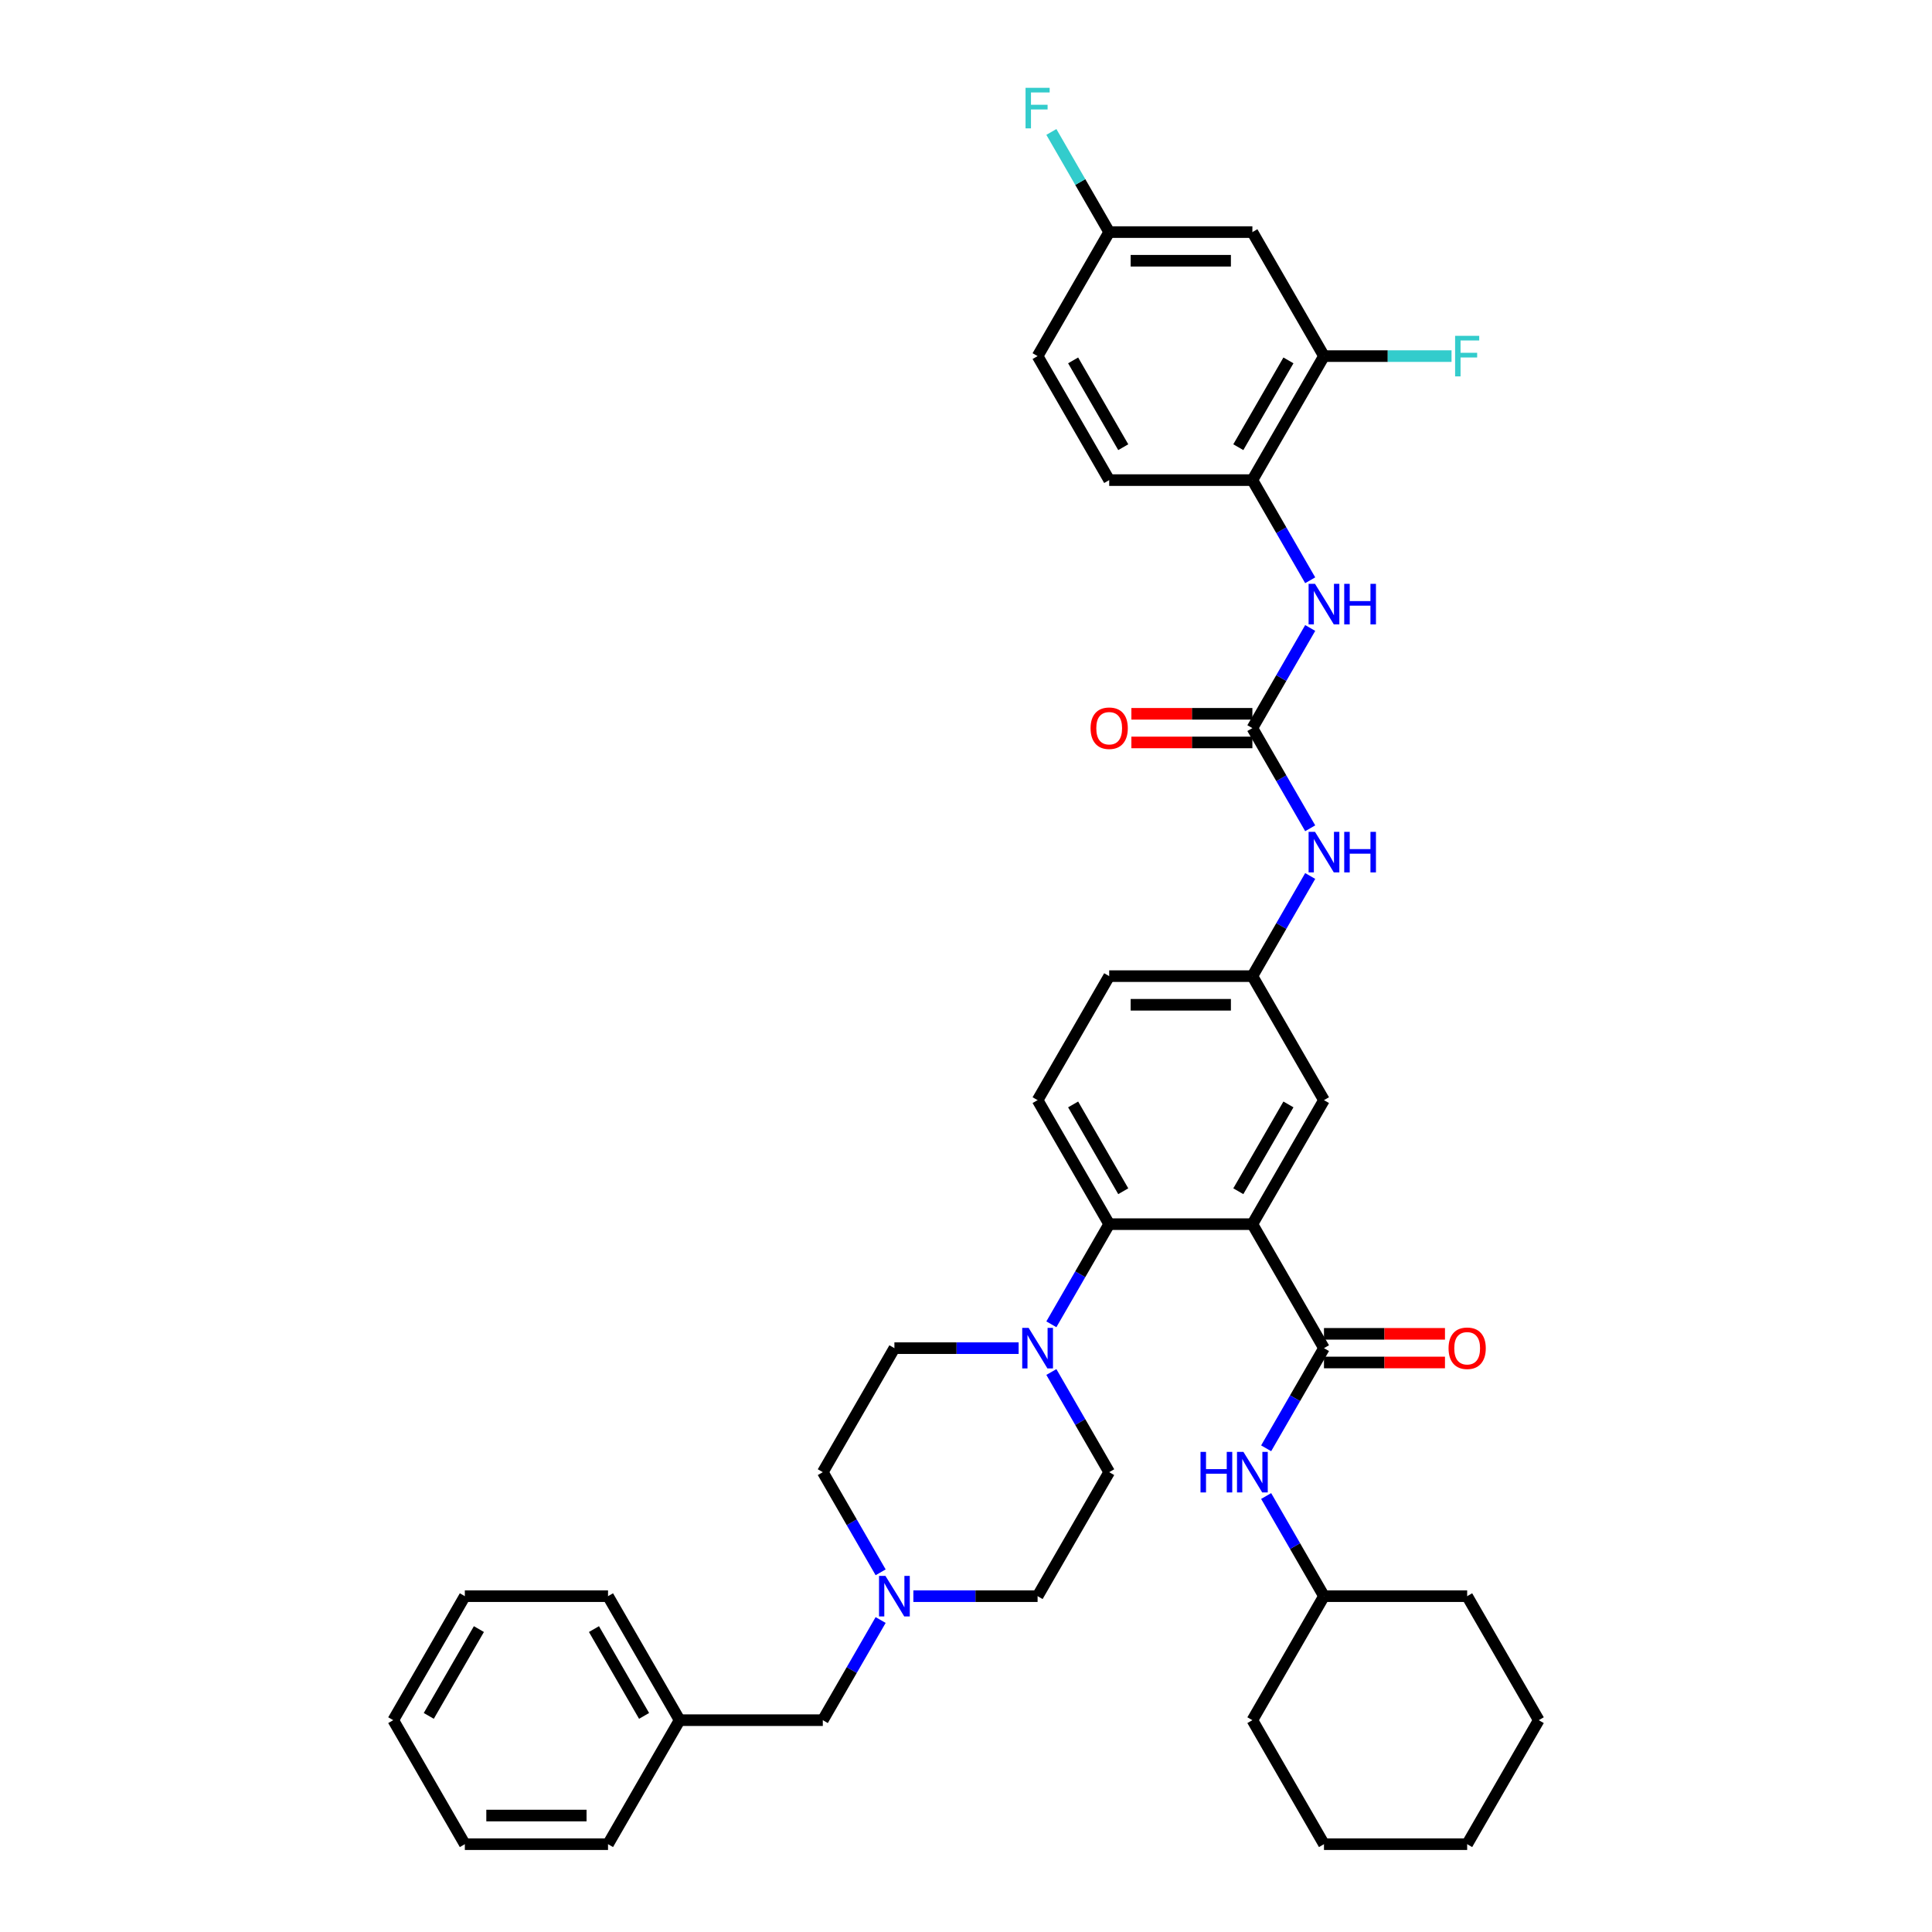 <?xml version='1.0' encoding='iso-8859-1'?>
<svg version='1.1' baseProfile='full'
              xmlns='http://www.w3.org/2000/svg'
                      xmlns:rdkit='http://www.rdkit.org/xml'
                      xmlns:xlink='http://www.w3.org/1999/xlink'
                  xml:space='preserve'
width='1000px' height='1000px' viewBox='0 0 1000 1000'>
<!-- END OF HEADER -->
<rect style='opacity:1.0;fill:#FFFFFF;stroke:none' width='1000' height='1000' x='0' y='0'> </rect>
<path class='bond-0' d='M 678.159,428.714 L 663.194,402.795' style='fill:none;fill-rule:evenodd;stroke:#0000FF;stroke-width:6px;stroke-linecap:butt;stroke-linejoin:miter;stroke-opacity:1' />
<path class='bond-0' d='M 663.194,402.795 L 648.23,376.876' style='fill:none;fill-rule:evenodd;stroke:#000000;stroke-width:6px;stroke-linecap:butt;stroke-linejoin:miter;stroke-opacity:1' />
<path class='bond-1' d='M 678.159,453.409 L 663.194,479.328' style='fill:none;fill-rule:evenodd;stroke:#0000FF;stroke-width:6px;stroke-linecap:butt;stroke-linejoin:miter;stroke-opacity:1' />
<path class='bond-1' d='M 663.194,479.328 L 648.23,505.247' style='fill:none;fill-rule:evenodd;stroke:#000000;stroke-width:6px;stroke-linecap:butt;stroke-linejoin:miter;stroke-opacity:1' />
<path class='bond-2' d='M 685.287,184.32 L 648.23,248.506' style='fill:none;fill-rule:evenodd;stroke:#000000;stroke-width:6px;stroke-linecap:butt;stroke-linejoin:miter;stroke-opacity:1' />
<path class='bond-2' d='M 666.892,186.536 L 640.951,231.466' style='fill:none;fill-rule:evenodd;stroke:#000000;stroke-width:6px;stroke-linecap:butt;stroke-linejoin:miter;stroke-opacity:1' />
<path class='bond-3' d='M 685.287,184.32 L 648.23,120.135' style='fill:none;fill-rule:evenodd;stroke:#000000;stroke-width:6px;stroke-linecap:butt;stroke-linejoin:miter;stroke-opacity:1' />
<path class='bond-4' d='M 685.287,184.32 L 718.298,184.32' style='fill:none;fill-rule:evenodd;stroke:#000000;stroke-width:6px;stroke-linecap:butt;stroke-linejoin:miter;stroke-opacity:1' />
<path class='bond-4' d='M 718.298,184.32 L 751.309,184.32' style='fill:none;fill-rule:evenodd;stroke:#33CCCC;stroke-width:6px;stroke-linecap:butt;stroke-linejoin:miter;stroke-opacity:1' />
<path class='bond-5' d='M 648.23,376.876 L 663.194,350.958' style='fill:none;fill-rule:evenodd;stroke:#000000;stroke-width:6px;stroke-linecap:butt;stroke-linejoin:miter;stroke-opacity:1' />
<path class='bond-5' d='M 663.194,350.958 L 678.159,325.039' style='fill:none;fill-rule:evenodd;stroke:#0000FF;stroke-width:6px;stroke-linecap:butt;stroke-linejoin:miter;stroke-opacity:1' />
<path class='bond-6' d='M 648.23,369.465 L 616.916,369.465' style='fill:none;fill-rule:evenodd;stroke:#000000;stroke-width:6px;stroke-linecap:butt;stroke-linejoin:miter;stroke-opacity:1' />
<path class='bond-6' d='M 616.916,369.465 L 585.603,369.465' style='fill:none;fill-rule:evenodd;stroke:#FF0000;stroke-width:6px;stroke-linecap:butt;stroke-linejoin:miter;stroke-opacity:1' />
<path class='bond-6' d='M 648.23,384.288 L 616.916,384.288' style='fill:none;fill-rule:evenodd;stroke:#000000;stroke-width:6px;stroke-linecap:butt;stroke-linejoin:miter;stroke-opacity:1' />
<path class='bond-6' d='M 616.916,384.288 L 585.603,384.288' style='fill:none;fill-rule:evenodd;stroke:#FF0000;stroke-width:6px;stroke-linecap:butt;stroke-linejoin:miter;stroke-opacity:1' />
<path class='bond-7' d='M 678.159,300.343 L 663.194,274.425' style='fill:none;fill-rule:evenodd;stroke:#0000FF;stroke-width:6px;stroke-linecap:butt;stroke-linejoin:miter;stroke-opacity:1' />
<path class='bond-7' d='M 663.194,274.425 L 648.23,248.506' style='fill:none;fill-rule:evenodd;stroke:#000000;stroke-width:6px;stroke-linecap:butt;stroke-linejoin:miter;stroke-opacity:1' />
<path class='bond-8' d='M 648.23,120.135 L 574.115,120.135' style='fill:none;fill-rule:evenodd;stroke:#000000;stroke-width:6px;stroke-linecap:butt;stroke-linejoin:miter;stroke-opacity:1' />
<path class='bond-8' d='M 637.113,134.958 L 585.232,134.958' style='fill:none;fill-rule:evenodd;stroke:#000000;stroke-width:6px;stroke-linecap:butt;stroke-linejoin:miter;stroke-opacity:1' />
<path class='bond-9' d='M 455.814,838.522 L 440.849,864.441' style='fill:none;fill-rule:evenodd;stroke:#0000FF;stroke-width:6px;stroke-linecap:butt;stroke-linejoin:miter;stroke-opacity:1' />
<path class='bond-9' d='M 440.849,864.441 L 425.885,890.36' style='fill:none;fill-rule:evenodd;stroke:#000000;stroke-width:6px;stroke-linecap:butt;stroke-linejoin:miter;stroke-opacity:1' />
<path class='bond-10' d='M 472.755,826.175 L 504.906,826.175' style='fill:none;fill-rule:evenodd;stroke:#0000FF;stroke-width:6px;stroke-linecap:butt;stroke-linejoin:miter;stroke-opacity:1' />
<path class='bond-10' d='M 504.906,826.175 L 537.057,826.175' style='fill:none;fill-rule:evenodd;stroke:#000000;stroke-width:6px;stroke-linecap:butt;stroke-linejoin:miter;stroke-opacity:1' />
<path class='bond-11' d='M 455.814,813.827 L 440.849,787.908' style='fill:none;fill-rule:evenodd;stroke:#0000FF;stroke-width:6px;stroke-linecap:butt;stroke-linejoin:miter;stroke-opacity:1' />
<path class='bond-11' d='M 440.849,787.908 L 425.885,761.989' style='fill:none;fill-rule:evenodd;stroke:#000000;stroke-width:6px;stroke-linecap:butt;stroke-linejoin:miter;stroke-opacity:1' />
<path class='bond-12' d='M 527.245,697.804 L 495.094,697.804' style='fill:none;fill-rule:evenodd;stroke:#0000FF;stroke-width:6px;stroke-linecap:butt;stroke-linejoin:miter;stroke-opacity:1' />
<path class='bond-12' d='M 495.094,697.804 L 462.943,697.804' style='fill:none;fill-rule:evenodd;stroke:#000000;stroke-width:6px;stroke-linecap:butt;stroke-linejoin:miter;stroke-opacity:1' />
<path class='bond-13' d='M 544.186,685.456 L 559.151,659.537' style='fill:none;fill-rule:evenodd;stroke:#0000FF;stroke-width:6px;stroke-linecap:butt;stroke-linejoin:miter;stroke-opacity:1' />
<path class='bond-13' d='M 559.151,659.537 L 574.115,633.618' style='fill:none;fill-rule:evenodd;stroke:#000000;stroke-width:6px;stroke-linecap:butt;stroke-linejoin:miter;stroke-opacity:1' />
<path class='bond-14' d='M 544.186,710.151 L 559.151,736.07' style='fill:none;fill-rule:evenodd;stroke:#0000FF;stroke-width:6px;stroke-linecap:butt;stroke-linejoin:miter;stroke-opacity:1' />
<path class='bond-14' d='M 559.151,736.07 L 574.115,761.989' style='fill:none;fill-rule:evenodd;stroke:#000000;stroke-width:6px;stroke-linecap:butt;stroke-linejoin:miter;stroke-opacity:1' />
<path class='bond-15' d='M 425.885,890.36 L 351.77,890.36' style='fill:none;fill-rule:evenodd;stroke:#000000;stroke-width:6px;stroke-linecap:butt;stroke-linejoin:miter;stroke-opacity:1' />
<path class='bond-16' d='M 685.287,826.175 L 670.323,800.256' style='fill:none;fill-rule:evenodd;stroke:#000000;stroke-width:6px;stroke-linecap:butt;stroke-linejoin:miter;stroke-opacity:1' />
<path class='bond-16' d='M 670.323,800.256 L 655.359,774.337' style='fill:none;fill-rule:evenodd;stroke:#0000FF;stroke-width:6px;stroke-linecap:butt;stroke-linejoin:miter;stroke-opacity:1' />
<path class='bond-17' d='M 685.287,826.175 L 648.23,890.36' style='fill:none;fill-rule:evenodd;stroke:#000000;stroke-width:6px;stroke-linecap:butt;stroke-linejoin:miter;stroke-opacity:1' />
<path class='bond-18' d='M 685.287,826.175 L 759.402,826.175' style='fill:none;fill-rule:evenodd;stroke:#000000;stroke-width:6px;stroke-linecap:butt;stroke-linejoin:miter;stroke-opacity:1' />
<path class='bond-19' d='M 685.287,705.215 L 716.601,705.215' style='fill:none;fill-rule:evenodd;stroke:#000000;stroke-width:6px;stroke-linecap:butt;stroke-linejoin:miter;stroke-opacity:1' />
<path class='bond-19' d='M 716.601,705.215 L 747.915,705.215' style='fill:none;fill-rule:evenodd;stroke:#FF0000;stroke-width:6px;stroke-linecap:butt;stroke-linejoin:miter;stroke-opacity:1' />
<path class='bond-19' d='M 685.287,690.392 L 716.601,690.392' style='fill:none;fill-rule:evenodd;stroke:#000000;stroke-width:6px;stroke-linecap:butt;stroke-linejoin:miter;stroke-opacity:1' />
<path class='bond-19' d='M 716.601,690.392 L 747.915,690.392' style='fill:none;fill-rule:evenodd;stroke:#FF0000;stroke-width:6px;stroke-linecap:butt;stroke-linejoin:miter;stroke-opacity:1' />
<path class='bond-20' d='M 685.287,697.804 L 670.323,723.723' style='fill:none;fill-rule:evenodd;stroke:#000000;stroke-width:6px;stroke-linecap:butt;stroke-linejoin:miter;stroke-opacity:1' />
<path class='bond-20' d='M 670.323,723.723 L 655.359,749.642' style='fill:none;fill-rule:evenodd;stroke:#0000FF;stroke-width:6px;stroke-linecap:butt;stroke-linejoin:miter;stroke-opacity:1' />
<path class='bond-21' d='M 685.287,697.804 L 648.23,633.618' style='fill:none;fill-rule:evenodd;stroke:#000000;stroke-width:6px;stroke-linecap:butt;stroke-linejoin:miter;stroke-opacity:1' />
<path class='bond-22' d='M 648.23,890.36 L 685.287,954.545' style='fill:none;fill-rule:evenodd;stroke:#000000;stroke-width:6px;stroke-linecap:butt;stroke-linejoin:miter;stroke-opacity:1' />
<path class='bond-23' d='M 648.23,633.618 L 685.287,569.433' style='fill:none;fill-rule:evenodd;stroke:#000000;stroke-width:6px;stroke-linecap:butt;stroke-linejoin:miter;stroke-opacity:1' />
<path class='bond-23' d='M 640.951,616.579 L 666.892,571.649' style='fill:none;fill-rule:evenodd;stroke:#000000;stroke-width:6px;stroke-linecap:butt;stroke-linejoin:miter;stroke-opacity:1' />
<path class='bond-24' d='M 648.23,633.618 L 574.115,633.618' style='fill:none;fill-rule:evenodd;stroke:#000000;stroke-width:6px;stroke-linecap:butt;stroke-linejoin:miter;stroke-opacity:1' />
<path class='bond-25' d='M 685.287,569.433 L 648.23,505.247' style='fill:none;fill-rule:evenodd;stroke:#000000;stroke-width:6px;stroke-linecap:butt;stroke-linejoin:miter;stroke-opacity:1' />
<path class='bond-26' d='M 574.115,633.618 L 537.057,569.433' style='fill:none;fill-rule:evenodd;stroke:#000000;stroke-width:6px;stroke-linecap:butt;stroke-linejoin:miter;stroke-opacity:1' />
<path class='bond-26' d='M 581.393,616.579 L 555.453,571.649' style='fill:none;fill-rule:evenodd;stroke:#000000;stroke-width:6px;stroke-linecap:butt;stroke-linejoin:miter;stroke-opacity:1' />
<path class='bond-27' d='M 648.23,505.247 L 574.115,505.247' style='fill:none;fill-rule:evenodd;stroke:#000000;stroke-width:6px;stroke-linecap:butt;stroke-linejoin:miter;stroke-opacity:1' />
<path class='bond-27' d='M 637.113,520.07 L 585.232,520.07' style='fill:none;fill-rule:evenodd;stroke:#000000;stroke-width:6px;stroke-linecap:butt;stroke-linejoin:miter;stroke-opacity:1' />
<path class='bond-28' d='M 537.057,569.433 L 574.115,505.247' style='fill:none;fill-rule:evenodd;stroke:#000000;stroke-width:6px;stroke-linecap:butt;stroke-linejoin:miter;stroke-opacity:1' />
<path class='bond-29' d='M 759.402,826.175 L 796.46,890.36' style='fill:none;fill-rule:evenodd;stroke:#000000;stroke-width:6px;stroke-linecap:butt;stroke-linejoin:miter;stroke-opacity:1' />
<path class='bond-30' d='M 685.287,954.545 L 759.402,954.545' style='fill:none;fill-rule:evenodd;stroke:#000000;stroke-width:6px;stroke-linecap:butt;stroke-linejoin:miter;stroke-opacity:1' />
<path class='bond-31' d='M 796.46,890.36 L 759.402,954.545' style='fill:none;fill-rule:evenodd;stroke:#000000;stroke-width:6px;stroke-linecap:butt;stroke-linejoin:miter;stroke-opacity:1' />
<path class='bond-32' d='M 351.77,890.36 L 314.713,826.175' style='fill:none;fill-rule:evenodd;stroke:#000000;stroke-width:6px;stroke-linecap:butt;stroke-linejoin:miter;stroke-opacity:1' />
<path class='bond-32' d='M 333.374,888.144 L 307.434,843.214' style='fill:none;fill-rule:evenodd;stroke:#000000;stroke-width:6px;stroke-linecap:butt;stroke-linejoin:miter;stroke-opacity:1' />
<path class='bond-33' d='M 351.77,890.36 L 314.713,954.545' style='fill:none;fill-rule:evenodd;stroke:#000000;stroke-width:6px;stroke-linecap:butt;stroke-linejoin:miter;stroke-opacity:1' />
<path class='bond-34' d='M 537.057,826.175 L 574.115,761.989' style='fill:none;fill-rule:evenodd;stroke:#000000;stroke-width:6px;stroke-linecap:butt;stroke-linejoin:miter;stroke-opacity:1' />
<path class='bond-35' d='M 425.885,761.989 L 462.943,697.804' style='fill:none;fill-rule:evenodd;stroke:#000000;stroke-width:6px;stroke-linecap:butt;stroke-linejoin:miter;stroke-opacity:1' />
<path class='bond-36' d='M 314.713,826.175 L 240.598,826.175' style='fill:none;fill-rule:evenodd;stroke:#000000;stroke-width:6px;stroke-linecap:butt;stroke-linejoin:miter;stroke-opacity:1' />
<path class='bond-37' d='M 314.713,954.545 L 240.598,954.545' style='fill:none;fill-rule:evenodd;stroke:#000000;stroke-width:6px;stroke-linecap:butt;stroke-linejoin:miter;stroke-opacity:1' />
<path class='bond-37' d='M 303.595,939.722 L 251.715,939.722' style='fill:none;fill-rule:evenodd;stroke:#000000;stroke-width:6px;stroke-linecap:butt;stroke-linejoin:miter;stroke-opacity:1' />
<path class='bond-38' d='M 240.598,826.175 L 203.54,890.36' style='fill:none;fill-rule:evenodd;stroke:#000000;stroke-width:6px;stroke-linecap:butt;stroke-linejoin:miter;stroke-opacity:1' />
<path class='bond-38' d='M 247.876,843.214 L 221.936,888.144' style='fill:none;fill-rule:evenodd;stroke:#000000;stroke-width:6px;stroke-linecap:butt;stroke-linejoin:miter;stroke-opacity:1' />
<path class='bond-39' d='M 240.598,954.545 L 203.54,890.36' style='fill:none;fill-rule:evenodd;stroke:#000000;stroke-width:6px;stroke-linecap:butt;stroke-linejoin:miter;stroke-opacity:1' />
<path class='bond-40' d='M 648.23,248.506 L 574.115,248.506' style='fill:none;fill-rule:evenodd;stroke:#000000;stroke-width:6px;stroke-linecap:butt;stroke-linejoin:miter;stroke-opacity:1' />
<path class='bond-41' d='M 574.115,248.506 L 537.057,184.32' style='fill:none;fill-rule:evenodd;stroke:#000000;stroke-width:6px;stroke-linecap:butt;stroke-linejoin:miter;stroke-opacity:1' />
<path class='bond-41' d='M 581.393,231.466 L 555.453,186.536' style='fill:none;fill-rule:evenodd;stroke:#000000;stroke-width:6px;stroke-linecap:butt;stroke-linejoin:miter;stroke-opacity:1' />
<path class='bond-42' d='M 574.115,120.135 L 537.057,184.32' style='fill:none;fill-rule:evenodd;stroke:#000000;stroke-width:6px;stroke-linecap:butt;stroke-linejoin:miter;stroke-opacity:1' />
<path class='bond-43' d='M 574.115,120.135 L 559.151,94.216' style='fill:none;fill-rule:evenodd;stroke:#000000;stroke-width:6px;stroke-linecap:butt;stroke-linejoin:miter;stroke-opacity:1' />
<path class='bond-43' d='M 559.151,94.216 L 544.186,68.297' style='fill:none;fill-rule:evenodd;stroke:#33CCCC;stroke-width:6px;stroke-linecap:butt;stroke-linejoin:miter;stroke-opacity:1' />
<path  class='atom-0' d='M 680.648 430.567
L 687.526 441.684
Q 688.208 442.781, 689.304 444.768
Q 690.401 446.754, 690.461 446.873
L 690.461 430.567
L 693.247 430.567
L 693.247 451.557
L 690.372 451.557
L 682.99 439.402
Q 682.13 437.979, 681.211 436.348
Q 680.322 434.718, 680.055 434.214
L 680.055 451.557
L 677.327 451.557
L 677.327 430.567
L 680.648 430.567
' fill='#0000FF'/>
<path  class='atom-0' d='M 695.767 430.567
L 698.613 430.567
L 698.613 439.491
L 709.345 439.491
L 709.345 430.567
L 712.191 430.567
L 712.191 451.557
L 709.345 451.557
L 709.345 441.862
L 698.613 441.862
L 698.613 451.557
L 695.767 451.557
L 695.767 430.567
' fill='#0000FF'/>
<path  class='atom-3' d='M 680.648 302.196
L 687.526 313.314
Q 688.208 314.41, 689.304 316.397
Q 690.401 318.383, 690.461 318.502
L 690.461 302.196
L 693.247 302.196
L 693.247 323.186
L 690.372 323.186
L 682.99 311.031
Q 682.13 309.608, 681.211 307.977
Q 680.322 306.347, 680.055 305.843
L 680.055 323.186
L 677.327 323.186
L 677.327 302.196
L 680.648 302.196
' fill='#0000FF'/>
<path  class='atom-3' d='M 695.767 302.196
L 698.613 302.196
L 698.613 311.12
L 709.345 311.12
L 709.345 302.196
L 712.191 302.196
L 712.191 323.186
L 709.345 323.186
L 709.345 313.491
L 698.613 313.491
L 698.613 323.186
L 695.767 323.186
L 695.767 302.196
' fill='#0000FF'/>
<path  class='atom-4' d='M 564.48 376.936
Q 564.48 371.896, 566.97 369.08
Q 569.461 366.263, 574.115 366.263
Q 578.769 366.263, 581.26 369.08
Q 583.75 371.896, 583.75 376.936
Q 583.75 382.035, 581.23 384.94
Q 578.71 387.816, 574.115 387.816
Q 569.49 387.816, 566.97 384.94
Q 564.48 382.064, 564.48 376.936
M 574.115 385.444
Q 577.317 385.444, 579.036 383.31
Q 580.785 381.145, 580.785 376.936
Q 580.785 372.815, 579.036 370.74
Q 577.317 368.635, 574.115 368.635
Q 570.913 368.635, 569.164 370.71
Q 567.445 372.785, 567.445 376.936
Q 567.445 381.175, 569.164 383.31
Q 570.913 385.444, 574.115 385.444
' fill='#FF0000'/>
<path  class='atom-6' d='M 458.303 815.68
L 465.181 826.797
Q 465.863 827.894, 466.96 829.88
Q 468.056 831.867, 468.116 831.985
L 468.116 815.68
L 470.902 815.68
L 470.902 836.669
L 468.027 836.669
L 460.645 824.514
Q 459.785 823.091, 458.866 821.461
Q 457.977 819.83, 457.71 819.326
L 457.71 836.669
L 454.983 836.669
L 454.983 815.68
L 458.303 815.68
' fill='#0000FF'/>
<path  class='atom-7' d='M 532.418 687.309
L 539.296 698.426
Q 539.978 699.523, 541.075 701.509
Q 542.171 703.496, 542.231 703.614
L 542.231 687.309
L 545.017 687.309
L 545.017 708.298
L 542.142 708.298
L 534.76 696.143
Q 533.9 694.72, 532.981 693.09
Q 532.092 691.459, 531.825 690.955
L 531.825 708.298
L 529.098 708.298
L 529.098 687.309
L 532.418 687.309
' fill='#0000FF'/>
<path  class='atom-11' d='M 749.767 697.863
Q 749.767 692.823, 752.258 690.007
Q 754.748 687.19, 759.402 687.19
Q 764.057 687.19, 766.547 690.007
Q 769.037 692.823, 769.037 697.863
Q 769.037 702.962, 766.517 705.867
Q 763.998 708.743, 759.402 708.743
Q 754.778 708.743, 752.258 705.867
Q 749.767 702.992, 749.767 697.863
M 759.402 706.371
Q 762.604 706.371, 764.324 704.237
Q 766.073 702.073, 766.073 697.863
Q 766.073 693.742, 764.324 691.667
Q 762.604 689.562, 759.402 689.562
Q 756.201 689.562, 754.452 691.637
Q 752.732 693.713, 752.732 697.863
Q 752.732 702.102, 754.452 704.237
Q 756.201 706.371, 759.402 706.371
' fill='#FF0000'/>
<path  class='atom-12' d='M 621.385 751.494
L 624.232 751.494
L 624.232 760.418
L 634.963 760.418
L 634.963 751.494
L 637.809 751.494
L 637.809 772.484
L 634.963 772.484
L 634.963 762.79
L 624.232 762.79
L 624.232 772.484
L 621.385 772.484
L 621.385 751.494
' fill='#0000FF'/>
<path  class='atom-12' d='M 643.59 751.494
L 650.468 762.612
Q 651.15 763.709, 652.247 765.695
Q 653.344 767.681, 653.403 767.8
L 653.403 751.494
L 656.19 751.494
L 656.19 772.484
L 653.314 772.484
L 645.932 760.329
Q 645.073 758.906, 644.154 757.275
Q 643.264 755.645, 642.997 755.141
L 642.997 772.484
L 640.27 772.484
L 640.27 751.494
L 643.59 751.494
' fill='#0000FF'/>
<path  class='atom-37' d='M 753.162 173.825
L 765.643 173.825
L 765.643 176.227
L 755.978 176.227
L 755.978 182.601
L 764.576 182.601
L 764.576 185.032
L 755.978 185.032
L 755.978 194.815
L 753.162 194.815
L 753.162 173.825
' fill='#33CCCC'/>
<path  class='atom-39' d='M 530.817 45.455
L 543.298 45.455
L 543.298 47.856
L 533.633 47.856
L 533.633 54.23
L 542.231 54.23
L 542.231 56.661
L 533.633 56.661
L 533.633 66.444
L 530.817 66.444
L 530.817 45.455
' fill='#33CCCC'/>
</svg>
